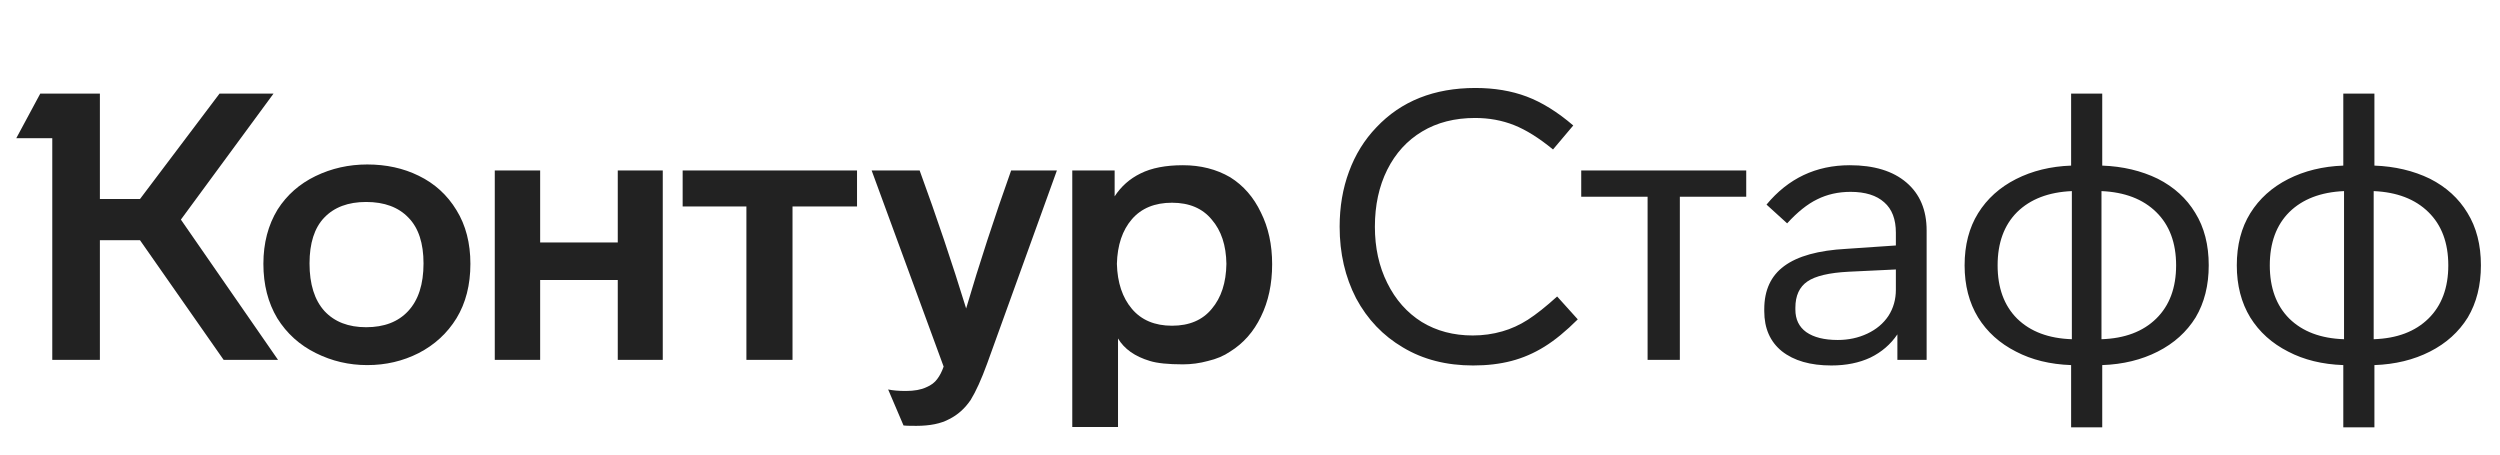 <svg width="132" height="24" viewBox="0 0 132 24" fill="none" xmlns="http://www.w3.org/2000/svg">
<path d="M9.551 11.595L14.679 19H11.808L7.393 12.684H5.274V19H2.76V7.298H0.859L2.126 4.942H5.274V10.506H7.393L11.591 4.942H14.442L9.551 11.595ZM13.907 13.931C13.907 12.836 14.158 11.879 14.659 11.06C15.148 10.295 15.815 9.707 16.659 9.298C17.504 8.889 18.415 8.684 19.392 8.684C20.395 8.684 21.299 8.882 22.104 9.278C22.949 9.687 23.616 10.295 24.104 11.1C24.593 11.892 24.837 12.836 24.837 13.931C24.837 15.04 24.593 15.997 24.104 16.802C23.616 17.594 22.949 18.208 22.104 18.644C21.273 19.066 20.369 19.277 19.392 19.277C18.428 19.277 17.524 19.066 16.679 18.644C15.821 18.221 15.141 17.607 14.64 16.802C14.151 15.984 13.907 15.027 13.907 13.931ZM56.616 9.001H58.853V10.367C59.196 9.839 59.652 9.437 60.219 9.159C60.8 8.869 61.546 8.724 62.457 8.724C63.394 8.724 64.225 8.935 64.951 9.357C65.651 9.793 66.192 10.413 66.575 11.219C66.971 12.011 67.169 12.921 67.169 13.951C67.169 14.994 66.971 15.918 66.575 16.723C66.192 17.515 65.651 18.129 64.951 18.564C64.621 18.789 64.232 18.954 63.783 19.059C63.348 19.178 62.906 19.238 62.457 19.238C61.678 19.238 61.097 19.178 60.714 19.059C59.922 18.822 59.361 18.426 59.031 17.871V22.544H56.616V9.001ZM26.124 9.001H28.52V12.803H32.618V9.001H34.994V19H32.618V14.783H28.52V19H26.124V9.001ZM36.044 9.001H45.251V10.902H41.845V19H39.41V10.902H36.044V9.001ZM48.557 9.001C49.455 11.456 50.273 13.885 51.012 16.287C51.712 13.911 52.504 11.483 53.388 9.001H55.804L52.121 19.198C51.818 20.03 51.527 20.67 51.25 21.119C50.946 21.567 50.57 21.904 50.121 22.128C49.686 22.366 49.105 22.485 48.379 22.485C47.97 22.485 47.745 22.478 47.706 22.465L46.894 20.564C47.145 20.617 47.455 20.643 47.825 20.643C48.273 20.643 48.636 20.577 48.913 20.445C49.164 20.34 49.356 20.195 49.488 20.01C49.62 19.838 49.732 19.62 49.824 19.356L46.023 9.001H48.557ZM16.343 13.911C16.343 15.007 16.607 15.845 17.134 16.426C17.663 16.994 18.395 17.277 19.332 17.277C20.283 17.277 21.022 16.994 21.55 16.426C22.091 15.845 22.362 15.007 22.362 13.911C22.362 12.842 22.098 12.037 21.57 11.496C21.042 10.941 20.296 10.664 19.332 10.664C18.382 10.664 17.643 10.941 17.115 11.496C16.6 12.037 16.343 12.842 16.343 13.911ZM58.972 13.931C58.998 14.921 59.262 15.713 59.764 16.307C60.266 16.901 60.972 17.198 61.883 17.198C62.793 17.198 63.493 16.901 63.981 16.307C64.483 15.713 64.74 14.921 64.754 13.931C64.74 12.954 64.483 12.176 63.981 11.595C63.493 11.001 62.793 10.704 61.883 10.704C60.972 10.704 60.266 10.994 59.764 11.575C59.262 12.156 58.998 12.941 58.972 13.931Z" fill="#222222"/>
<path d="M81.999 7.892C81.26 7.285 80.573 6.856 79.94 6.605C79.306 6.354 78.62 6.229 77.88 6.229C76.811 6.229 75.881 6.467 75.089 6.942C74.297 7.417 73.683 8.09 73.247 8.961C72.812 9.833 72.594 10.836 72.594 11.971C72.594 13.08 72.812 14.07 73.247 14.941C73.683 15.825 74.29 16.512 75.069 17C75.848 17.475 76.745 17.713 77.762 17.713C78.303 17.713 78.824 17.64 79.326 17.495C79.788 17.363 80.237 17.159 80.672 16.881C81.121 16.591 81.636 16.182 82.217 15.654L83.306 16.862C82.685 17.482 82.098 17.964 81.543 18.307C80.989 18.65 80.408 18.901 79.801 19.059C79.194 19.218 78.521 19.297 77.781 19.297C76.369 19.297 75.135 18.98 74.079 18.347C73.023 17.726 72.198 16.862 71.604 15.753C71.023 14.631 70.733 13.37 70.733 11.971C70.733 10.915 70.898 9.945 71.228 9.06C71.558 8.163 72.039 7.384 72.673 6.724C73.98 5.338 75.722 4.645 77.9 4.645C78.903 4.645 79.808 4.797 80.613 5.1C81.418 5.404 82.236 5.912 83.068 6.625L81.999 7.892ZM88.696 10.387V19H86.993V10.387H83.489V9.001H92.201V10.387H88.696ZM100.182 19V17.654C99.825 18.182 99.35 18.591 98.756 18.881C98.162 19.158 97.476 19.297 96.697 19.297C95.588 19.297 94.717 19.046 94.083 18.545C93.463 18.043 93.153 17.337 93.153 16.426V16.327C93.153 15.324 93.502 14.565 94.202 14.05C94.915 13.522 96.01 13.218 97.489 13.139L100.102 12.961V12.288C100.102 11.575 99.898 11.04 99.489 10.684C99.079 10.314 98.486 10.13 97.707 10.13C97.06 10.13 96.472 10.262 95.945 10.526C95.43 10.776 94.902 11.199 94.361 11.793L93.272 10.803C94.42 9.417 95.885 8.724 97.667 8.724C98.948 8.724 99.944 9.027 100.657 9.635C101.37 10.242 101.726 11.087 101.726 12.169V19H100.182ZM97.608 14.347C96.578 14.4 95.852 14.571 95.43 14.862C95.007 15.152 94.796 15.614 94.796 16.248V16.347C94.796 16.862 94.987 17.258 95.37 17.535C95.766 17.812 96.321 17.951 97.034 17.951C97.601 17.951 98.123 17.838 98.598 17.614C99.073 17.39 99.442 17.079 99.707 16.683C99.971 16.274 100.102 15.812 100.102 15.297V14.228L97.608 14.347ZM110.998 4.942V8.744C112.08 8.783 113.057 9.014 113.928 9.437C114.786 9.872 115.446 10.473 115.908 11.238C116.384 12.004 116.621 12.928 116.621 14.01C116.621 15.066 116.39 15.984 115.928 16.763C115.453 17.528 114.786 18.129 113.928 18.564C113.07 19 112.094 19.238 110.998 19.277V22.564H109.355V19.277C108.246 19.238 107.276 19 106.444 18.564C105.586 18.129 104.919 17.528 104.444 16.763C103.969 15.984 103.731 15.066 103.731 14.01C103.731 12.941 103.969 12.024 104.444 11.258C104.919 10.493 105.586 9.892 106.444 9.456C107.302 9.021 108.272 8.783 109.355 8.744V4.942H110.998ZM109.394 10.09C108.167 10.143 107.203 10.512 106.503 11.199C105.817 11.885 105.474 12.822 105.474 14.01C105.474 15.198 105.817 16.136 106.503 16.822C107.203 17.508 108.167 17.871 109.394 17.911V10.09ZM110.958 17.911C112.186 17.871 113.15 17.508 113.849 16.822C114.549 16.136 114.899 15.198 114.899 14.01C114.899 12.822 114.549 11.885 113.849 11.199C113.15 10.512 112.186 10.143 110.958 10.09V17.911ZM125.369 4.942V8.744C126.452 8.783 127.428 9.014 128.3 9.437C129.158 9.872 129.818 10.473 130.28 11.238C130.755 12.004 130.992 12.928 130.992 14.01C130.992 15.066 130.761 15.984 130.299 16.763C129.824 17.528 129.158 18.129 128.3 18.564C127.442 19 126.465 19.238 125.369 19.277V22.564H123.726V19.277C122.617 19.238 121.647 19 120.815 18.564C119.957 18.129 119.291 17.528 118.815 16.763C118.34 15.984 118.103 15.066 118.103 14.01C118.103 12.941 118.34 12.024 118.815 11.258C119.291 10.493 119.957 9.892 120.815 9.456C121.673 9.021 122.643 8.783 123.726 8.744V4.942H125.369ZM123.765 10.09C122.538 10.143 121.574 10.512 120.875 11.199C120.188 11.885 119.845 12.822 119.845 14.01C119.845 15.198 120.188 16.136 120.875 16.822C121.574 17.508 122.538 17.871 123.765 17.911V10.09ZM125.33 17.911C126.557 17.871 127.521 17.508 128.22 16.822C128.92 16.136 129.27 15.198 129.27 14.01C129.27 12.822 128.92 11.885 128.22 11.199C127.521 10.512 126.557 10.143 125.33 10.09V17.911Z" fill="#222222"/>
</svg>
